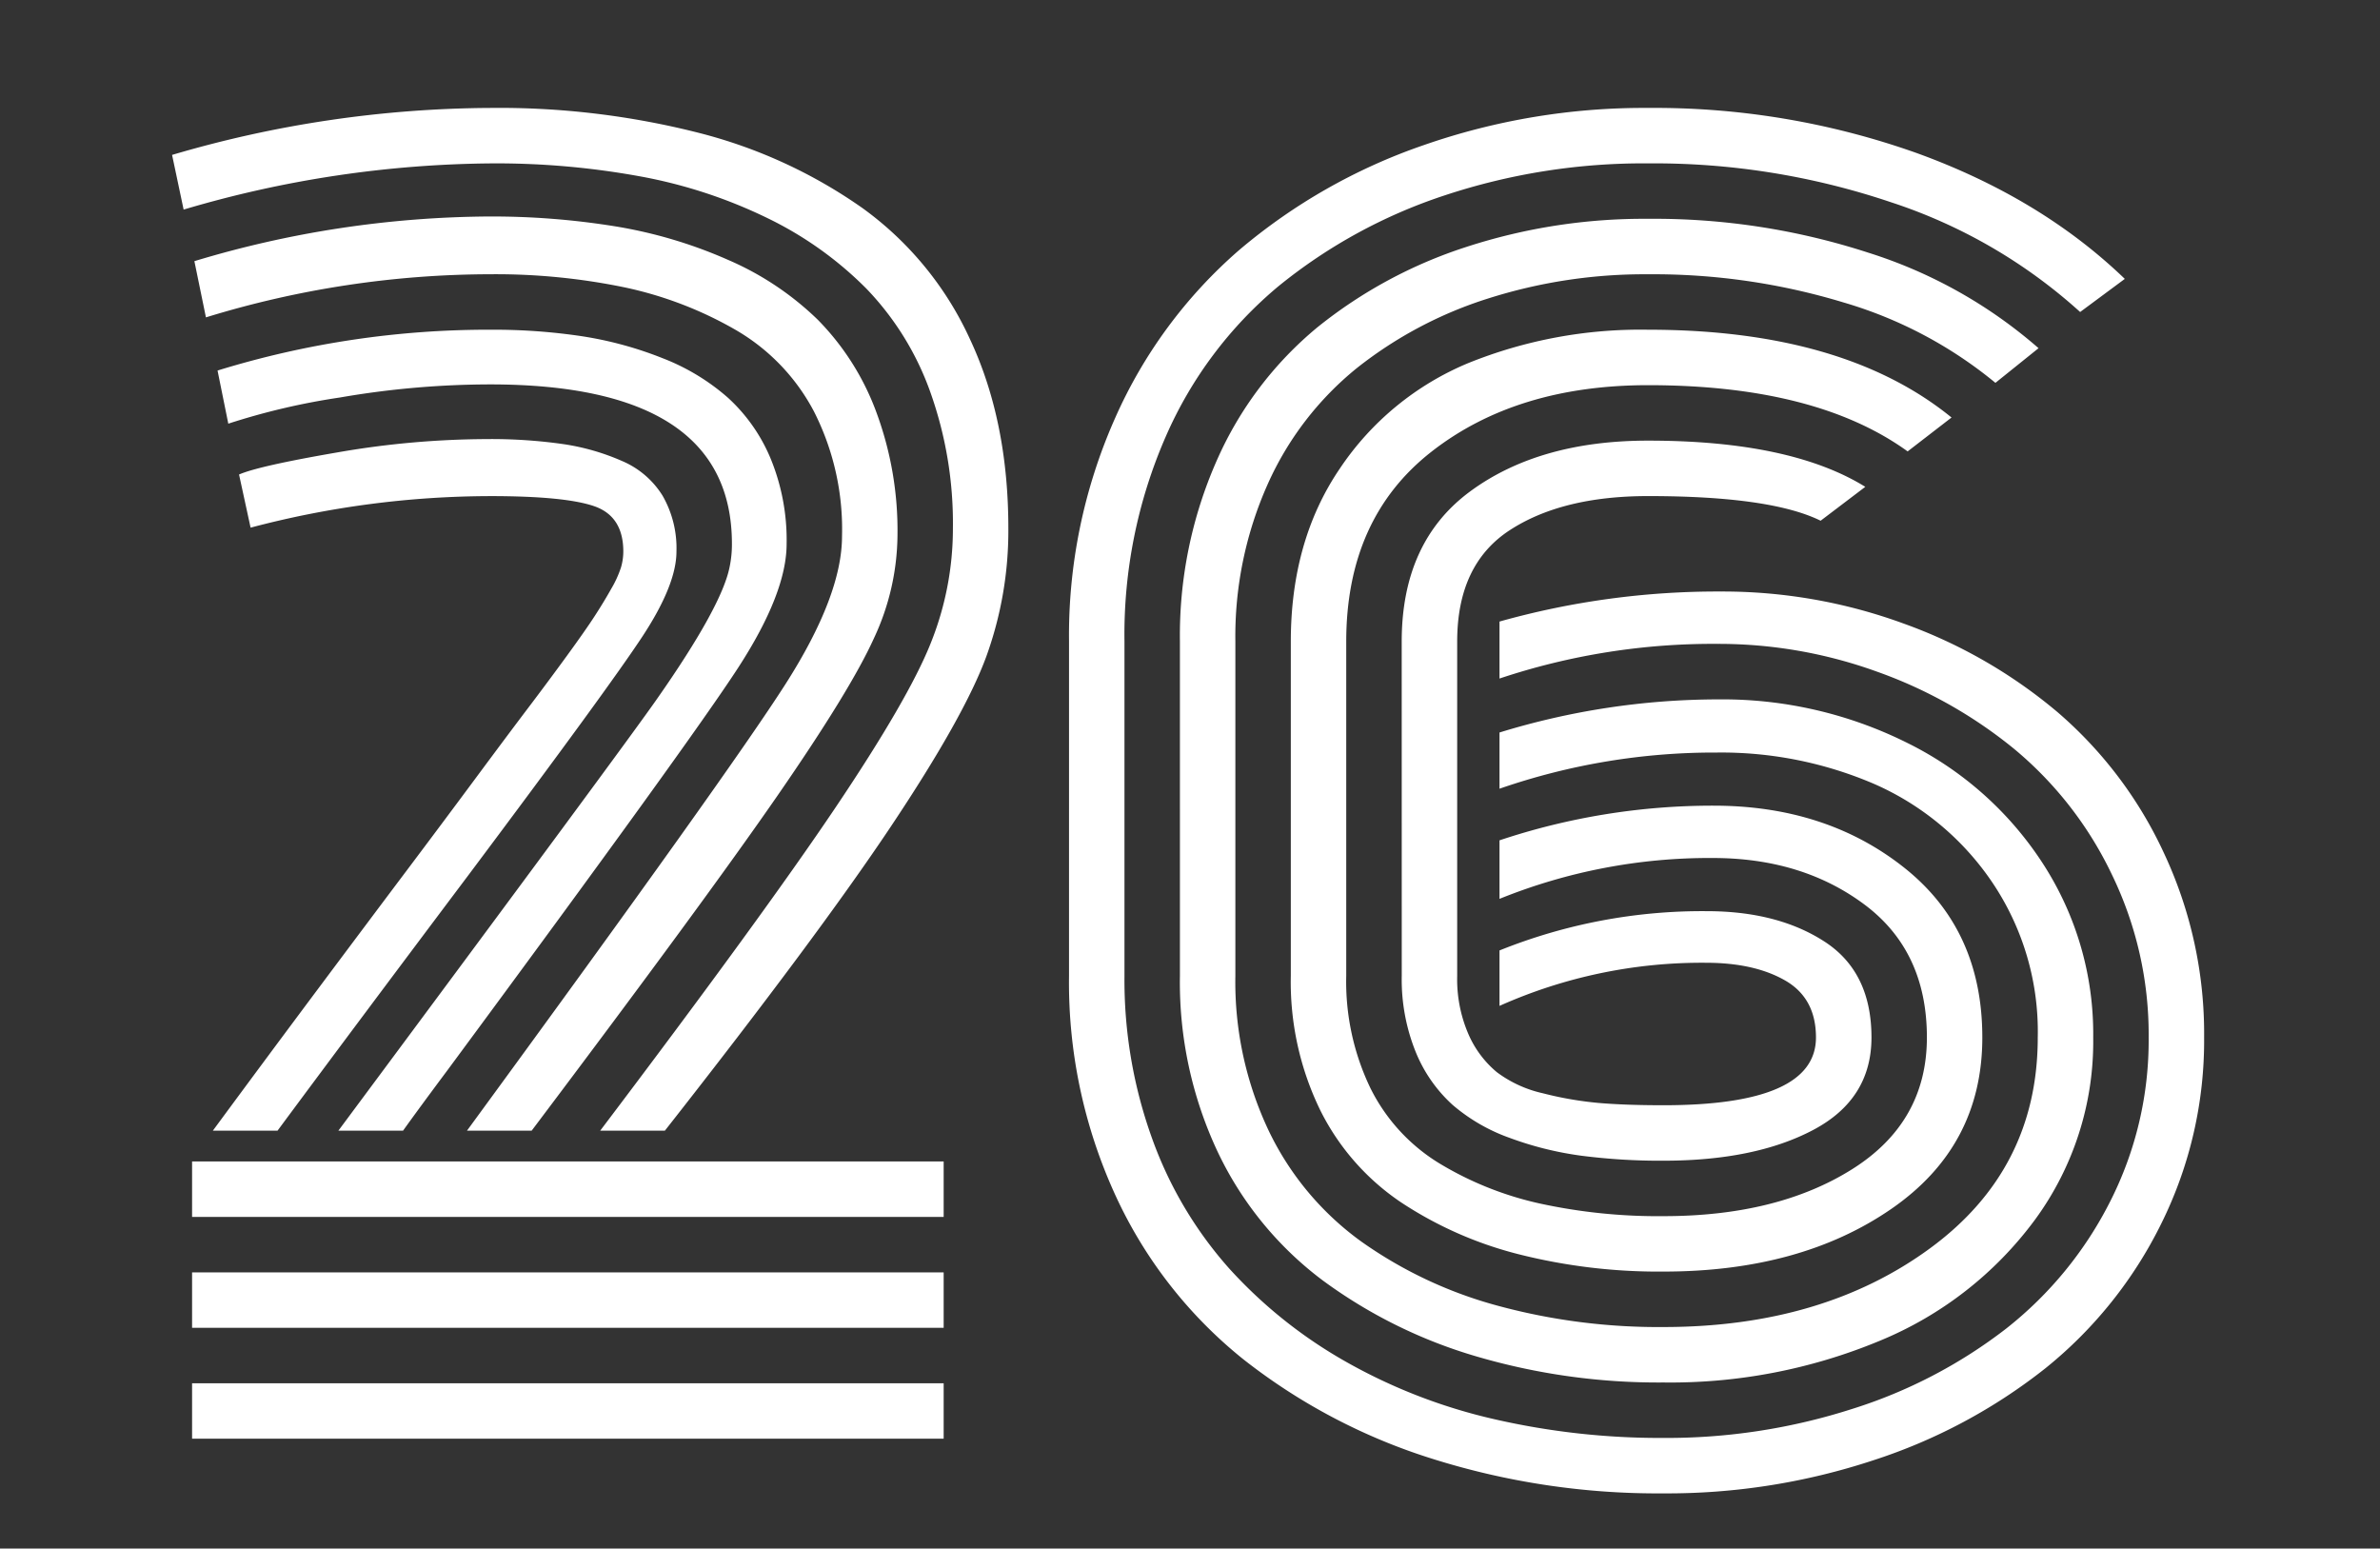 <svg xmlns="http://www.w3.org/2000/svg" xmlns:xlink="http://www.w3.org/1999/xlink" width="332" height="216" viewBox="0 0 332 216">
  <rect x="0" y="0" width="332" height="216" fill="#333333" stroke="none"/>
  <defs>
    <clipPath id="clip-path">
      <rect id="長方形_5608" data-name="長方形 5608" width="332" height="216" transform="translate(6833 2306)"/>
    </clipPath>
  </defs>
  <g id="マスクグループ_124" data-name="マスクグループ 124" transform="translate(-6833 -2306)" clip-path="url(#clip-path)">
    <path id="パス_23684" data-name="パス 23684" d="M-139.1-30.937v-7.734H-34.257v7.734Zm0,15.469V-23.2H-34.257v7.734ZM-139.1,0V-7.734H-34.257V0Zm11.924-42.969H-136.2q7.52-10.205,14.824-19.98t12.192-16.274q4.888-6.5,9.507-12.729t7.466-9.99q2.847-3.76,5.425-7.3t3.867-5.532q1.289-1.987,2.31-3.813a14.922,14.922,0,0,0,1.343-2.954,8,8,0,0,0,.322-2.2q0-4.941-4.082-6.338t-14.395-1.4a131.377,131.377,0,0,0-33.516,4.4l-1.611-7.412q2.686-1.182,13.589-3.062a123.615,123.615,0,0,1,21-1.88,70.507,70.507,0,0,1,10.635.7,31.856,31.856,0,0,1,8.218,2.363,12.3,12.3,0,0,1,5.64,4.834,14.694,14.694,0,0,1,1.934,7.788q0,4.619-4.727,11.816t-24.277,33.3Q-116.435-57.471-127.177-42.969Zm17.51,0h-9.023q40.068-53.926,44.473-60.264,9.023-12.891,10.1-18.369a15.364,15.364,0,0,0,.322-3.223q0-22.236-33.73-22.236a123.617,123.617,0,0,0-20.947,1.826,95.682,95.682,0,0,0-15.576,3.652l-1.5-7.412a128.069,128.069,0,0,1,38.135-5.693,82.79,82.79,0,0,1,12.729.913,51.484,51.484,0,0,1,11.226,3.062,30.33,30.33,0,0,1,9.131,5.532,23.936,23.936,0,0,1,5.962,8.54,29.848,29.848,0,0,1,2.2,11.816q0,6.875-6.768,17.295t-40.5,56.074Q-107.519-45.977-109.667-42.969Zm17.939,0h-9.023q36.631-50.059,44.473-62.358t7.842-20.571a36.3,36.3,0,0,0-3.921-17.4,28.434,28.434,0,0,0-10.957-11.387A52.928,52.928,0,0,0-78.783-160.6a88.757,88.757,0,0,0-18.745-1.826,135.5,135.5,0,0,0-39.639,6.016l-1.611-7.842a144.673,144.673,0,0,1,40.928-6.23,107.929,107.929,0,0,1,17.939,1.4,64.762,64.762,0,0,1,15.63,4.673,41.483,41.483,0,0,1,12.461,8.325,36.163,36.163,0,0,1,8.11,12.729A47.581,47.581,0,0,1-40.7-125.9a34.4,34.4,0,0,1-3.276,14.233q-3.276,7.251-13.535,22.075T-91.728-42.969Zm18.584,0h-9.023Q-59.5-72.939-49.35-88.032t13.267-22.881a42.868,42.868,0,0,0,3.115-16.06,54.474,54.474,0,0,0-3.169-19.067,40.176,40.176,0,0,0-8.916-14.395,50.342,50.342,0,0,0-13.8-9.829,68.725,68.725,0,0,0-17.671-5.8,111.448,111.448,0,0,0-20.786-1.826,154.883,154.883,0,0,0-42.969,6.445l-1.611-7.627a159.306,159.306,0,0,1,44.365-6.553,112.881,112.881,0,0,1,29.165,3.491A69.35,69.35,0,0,1-45.59-171.66a46.234,46.234,0,0,1,15.039,18.369q5.317,11.387,5.317,26.318a51.551,51.551,0,0,1-3.062,17.832q-3.062,8.379-13.32,23.74T-73.144-42.969ZM29.638-111.182q0-13.965,9.614-21t24.761-7.036q19.873,0,30.293,6.445l-6.23,4.727q-6.982-3.438-24.062-3.437-12.031,0-19.336,4.78t-7.3,15.522v46.621a19.278,19.278,0,0,0,1.558,8.11A14.319,14.319,0,0,0,42.9-51.133a16.832,16.832,0,0,0,6.445,2.954,48.73,48.73,0,0,0,7.734,1.343q3.706.322,9.077.322,21.27,0,21.27-9.453,0-5.479-4.3-7.949T72.069-66.387A69.124,69.124,0,0,0,43.28-60.371v-7.734a75.752,75.752,0,0,1,28.9-5.479q9.883,0,16.436,4.243t6.553,13.374q0,8.594-8.11,12.891t-20.894,4.3a86.148,86.148,0,0,1-11.494-.7,46.4,46.4,0,0,1-9.937-2.471,25.147,25.147,0,0,1-8-4.619,20.212,20.212,0,0,1-5.156-7.412,26.952,26.952,0,0,1-1.934-10.581Zm-15.469,0q0-14.072,6.821-24.116a40.051,40.051,0,0,1,17.886-14.717,64.078,64.078,0,0,1,25.137-4.673q27.285,0,42.324,12.246l-6.123,4.727q-12.783-9.238-36.2-9.238-18.369,0-30.239,9.292T21.9-111.182v46.621a34.212,34.212,0,0,0,3.384,15.684A25.629,25.629,0,0,0,34.9-38.4a46.386,46.386,0,0,0,13.965,5.586,77.6,77.6,0,0,0,17.295,1.772q15.9,0,26.318-6.553T102.9-55.967Q102.9-68,94.2-74.5T73.036-81A78.053,78.053,0,0,0,43.28-75.3v-8.164A93.825,93.825,0,0,1,73.144-88.3q15.684,0,26.587,8.647t10.9,23.687q0,15.146-12.676,23.9t-31.8,8.755a79.66,79.66,0,0,1-20.2-2.417A53.508,53.508,0,0,1,29.53-32.979,33.4,33.4,0,0,1,18.251-45.869a40.823,40.823,0,0,1-4.082-18.691Zm-15.469,0a60.4,60.4,0,0,1,5.156-25.3,50.408,50.408,0,0,1,14.072-18.584,64.894,64.894,0,0,1,20.732-11.172,80.006,80.006,0,0,1,25.352-3.921,96.592,96.592,0,0,1,30.723,4.727,66.383,66.383,0,0,1,23.74,13.32l-6.016,4.834A59.6,59.6,0,0,0,91.244-158.5a91.349,91.349,0,0,0-27.231-3.921,71.922,71.922,0,0,0-22.344,3.384,57.132,57.132,0,0,0-18.315,9.722,43.761,43.761,0,0,0-12.407,16.167,52.052,52.052,0,0,0-4.512,21.968v46.621a48.44,48.44,0,0,0,4.673,21.646A40.778,40.778,0,0,0,24-27.5,59.839,59.839,0,0,0,42.9-18.584a85.6,85.6,0,0,0,23.257,3.008q22.236,0,37.222-11.011t14.985-29.38a37.186,37.186,0,0,0-6.392-21.7A38.514,38.514,0,0,0,95.595-91.309a53.993,53.993,0,0,0-22.021-4.4A91.471,91.471,0,0,0,43.28-90.664v-7.842a104.071,104.071,0,0,1,30.508-4.619,57.685,57.685,0,0,1,26.265,6.016,47.7,47.7,0,0,1,19.014,16.865A43.662,43.662,0,0,1,126.1-55.967a42,42,0,0,1-8.11,25.405,50.987,50.987,0,0,1-21.7,16.919,75.988,75.988,0,0,1-30.132,5.8A90.029,90.029,0,0,1,40-11.494,68.62,68.62,0,0,1,18.627-22.075,48.2,48.2,0,0,1,4.018-39.907,55.518,55.518,0,0,1-1.3-64.561Zm-15.469,0a74.563,74.563,0,0,1,6.392-31.1A66.719,66.719,0,0,1,6.972-165.806a79.971,79.971,0,0,1,25.674-14.609,93.3,93.3,0,0,1,31.367-5.21,109.11,109.11,0,0,1,37.437,6.284q17.349,6.284,29.058,17.563l-6.23,4.619A73.16,73.16,0,0,0,97.9-172.466a103.311,103.311,0,0,0-33.892-5.425,88.144,88.144,0,0,0-28.359,4.458,72.728,72.728,0,0,0-23.2,12.676,56.887,56.887,0,0,0-15.737,21,68.922,68.922,0,0,0-5.747,28.574v46.621a65.1,65.1,0,0,0,3.867,22.72A55.317,55.317,0,0,0,5.575-23.74a65.384,65.384,0,0,0,16.274,13,76.515,76.515,0,0,0,20.625,8A103.492,103.492,0,0,0,66.161-.107,84.528,84.528,0,0,0,92.426-4.136a68.687,68.687,0,0,0,21.538-11.226,52.878,52.878,0,0,0,14.5-17.725,49.615,49.615,0,0,0,5.371-22.881,51.073,51.073,0,0,0-5.156-22.773A51.6,51.6,0,0,0,115.092-96.2a64.166,64.166,0,0,0-19.175-10.8,64.851,64.851,0,0,0-22.129-3.867,93.938,93.938,0,0,0-30.508,4.834v-7.949a112.465,112.465,0,0,1,30.938-4.189,73.4,73.4,0,0,1,25.405,4.458,69.923,69.923,0,0,1,21.484,12.354,57.968,57.968,0,0,1,14.878,19.712,59.305,59.305,0,0,1,5.586,25.674,57.409,57.409,0,0,1-5.962,25.942,59.8,59.8,0,0,1-16.167,20.2A76.649,76.649,0,0,1,95.434,3.008,91.64,91.64,0,0,1,66.161,7.627a104.567,104.567,0,0,1-32.28-4.834A82.424,82.424,0,0,1,7.563-11.064,62.965,62.965,0,0,1-10.27-33.892a71.1,71.1,0,0,1-6.5-30.669Z" transform="translate(6998.894 2506.68)" fill="#fff"/>
  </g>
</svg>
